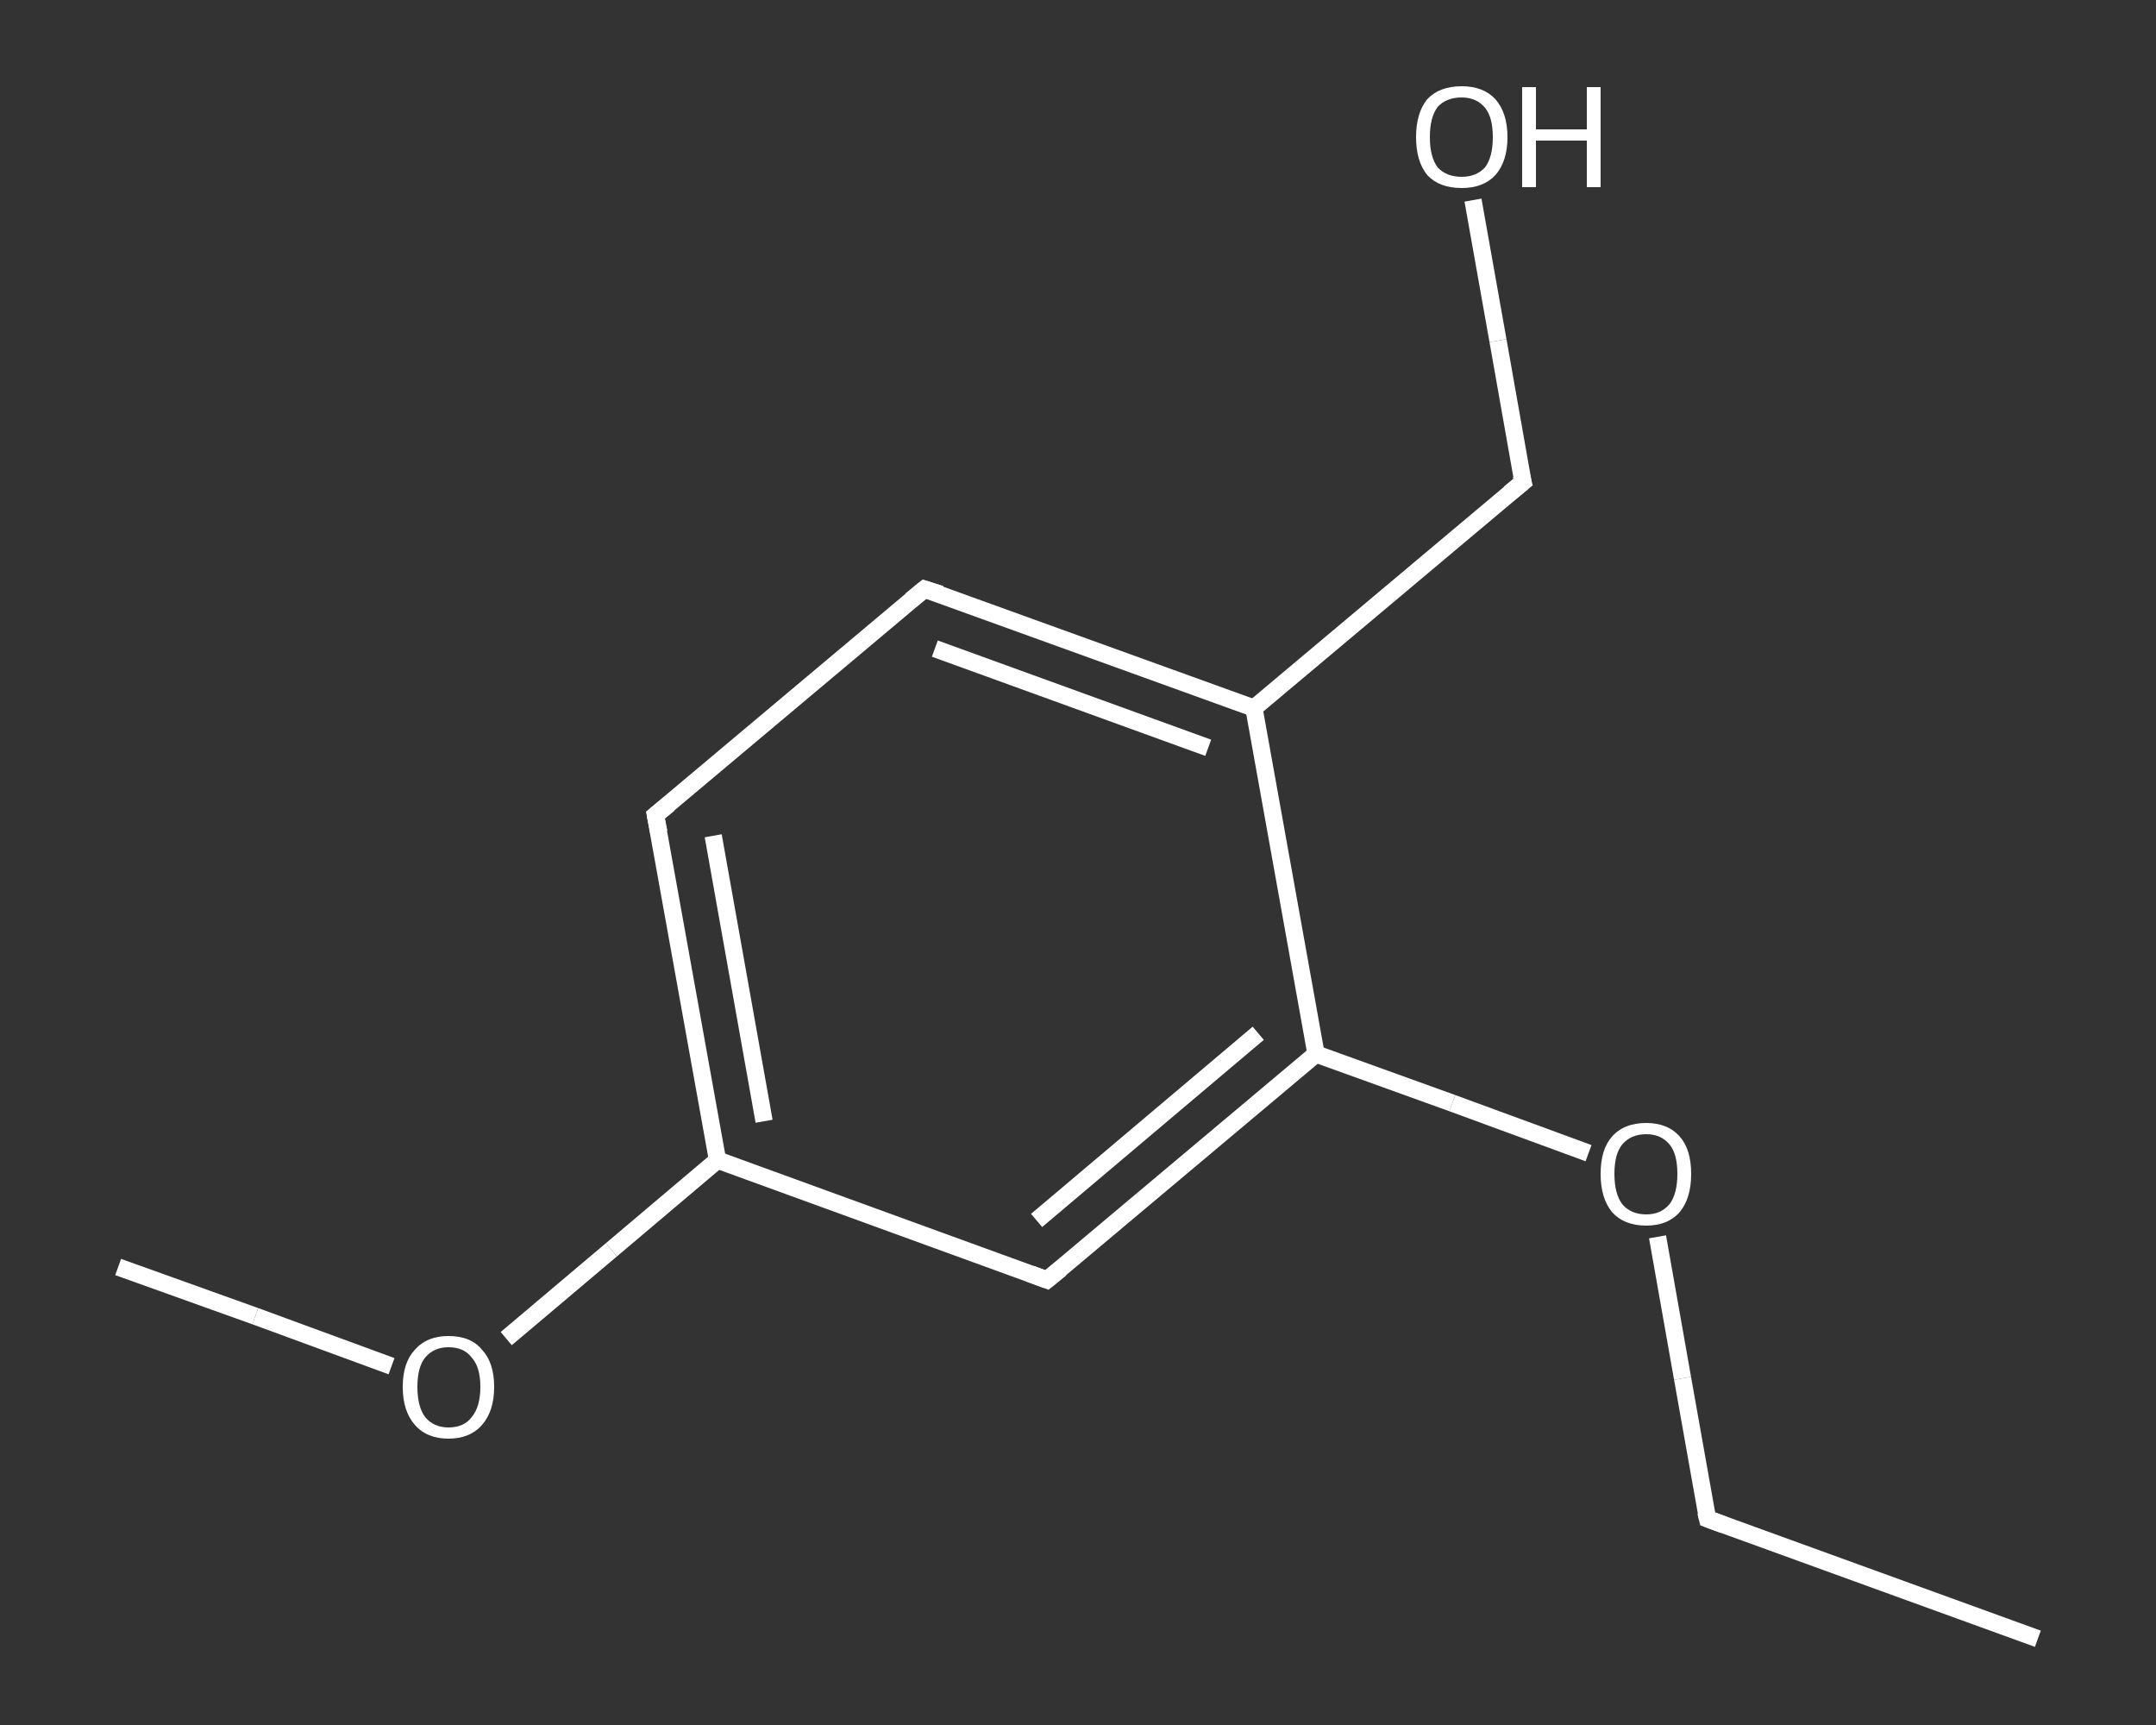 <?xml version='1.0' encoding='iso-8859-1'?>
<svg version='1.1' baseProfile='full'
              xmlns='http://www.w3.org/2000/svg'
                      xmlns:rdkit='http://www.rdkit.org/xml'
                      xmlns:xlink='http://www.w3.org/1999/xlink'
                  xml:space='preserve'
width='250px' height='200px' viewBox='0 0 250 200'>
<rect x="0" y="0" width="250" height="200" fill="#333333" stroke="none"/>
<!-- END OF HEADER -->
<rect style='opacity:1.0;fill:transparent;stroke:none' width='250.0' height='200.0' x='0.0' y='0.0'> </rect>
<path class='bond-0 atom-0 atom-1' d='M 236.3,190.0 L 198.0,176.1' style='fill:none;fill-rule:evenodd;stroke:#FFFFFF;stroke-width:2.0px;stroke-linecap:butt;stroke-linejoin:miter;stroke-opacity:1' />
<path class='bond-1 atom-1 atom-2' d='M 198.0,176.1 L 195.1,159.8' style='fill:none;fill-rule:evenodd;stroke:#FFFFFF;stroke-width:2.0px;stroke-linecap:butt;stroke-linejoin:miter;stroke-opacity:1' />
<path class='bond-1 atom-1 atom-2' d='M 195.1,159.8 L 192.2,143.4' style='fill:none;fill-rule:evenodd;stroke:#FFFFFF;stroke-width:2.0px;stroke-linecap:butt;stroke-linejoin:miter;stroke-opacity:1' />
<path class='bond-2 atom-2 atom-3' d='M 184.2,133.7 L 168.4,127.9' style='fill:none;fill-rule:evenodd;stroke:#FFFFFF;stroke-width:2.0px;stroke-linecap:butt;stroke-linejoin:miter;stroke-opacity:1' />
<path class='bond-2 atom-2 atom-3' d='M 168.4,127.9 L 152.6,122.2' style='fill:none;fill-rule:evenodd;stroke:#FFFFFF;stroke-width:2.0px;stroke-linecap:butt;stroke-linejoin:miter;stroke-opacity:1' />
<path class='bond-3 atom-3 atom-4' d='M 152.6,122.2 L 121.4,148.4' style='fill:none;fill-rule:evenodd;stroke:#FFFFFF;stroke-width:2.0px;stroke-linecap:butt;stroke-linejoin:miter;stroke-opacity:1' />
<path class='bond-3 atom-3 atom-4' d='M 145.9,119.8 L 120.2,141.5' style='fill:none;fill-rule:evenodd;stroke:#FFFFFF;stroke-width:2.0px;stroke-linecap:butt;stroke-linejoin:miter;stroke-opacity:1' />
<path class='bond-4 atom-4 atom-5' d='M 121.4,148.4 L 83.2,134.5' style='fill:none;fill-rule:evenodd;stroke:#FFFFFF;stroke-width:2.0px;stroke-linecap:butt;stroke-linejoin:miter;stroke-opacity:1' />
<path class='bond-5 atom-5 atom-6' d='M 83.2,134.5 L 70.9,144.9' style='fill:none;fill-rule:evenodd;stroke:#FFFFFF;stroke-width:2.0px;stroke-linecap:butt;stroke-linejoin:miter;stroke-opacity:1' />
<path class='bond-5 atom-5 atom-6' d='M 70.9,144.9 L 58.7,155.2' style='fill:none;fill-rule:evenodd;stroke:#FFFFFF;stroke-width:2.0px;stroke-linecap:butt;stroke-linejoin:miter;stroke-opacity:1' />
<path class='bond-6 atom-6 atom-7' d='M 45.4,158.4 L 29.6,152.6' style='fill:none;fill-rule:evenodd;stroke:#FFFFFF;stroke-width:2.0px;stroke-linecap:butt;stroke-linejoin:miter;stroke-opacity:1' />
<path class='bond-6 atom-6 atom-7' d='M 29.6,152.6 L 13.7,146.9' style='fill:none;fill-rule:evenodd;stroke:#FFFFFF;stroke-width:2.0px;stroke-linecap:butt;stroke-linejoin:miter;stroke-opacity:1' />
<path class='bond-7 atom-5 atom-8' d='M 83.2,134.5 L 76.0,94.5' style='fill:none;fill-rule:evenodd;stroke:#FFFFFF;stroke-width:2.0px;stroke-linecap:butt;stroke-linejoin:miter;stroke-opacity:1' />
<path class='bond-7 atom-5 atom-8' d='M 88.6,130.0 L 82.7,96.9' style='fill:none;fill-rule:evenodd;stroke:#FFFFFF;stroke-width:2.0px;stroke-linecap:butt;stroke-linejoin:miter;stroke-opacity:1' />
<path class='bond-8 atom-8 atom-9' d='M 76.0,94.5 L 107.2,68.3' style='fill:none;fill-rule:evenodd;stroke:#FFFFFF;stroke-width:2.0px;stroke-linecap:butt;stroke-linejoin:miter;stroke-opacity:1' />
<path class='bond-9 atom-9 atom-10' d='M 107.2,68.3 L 145.4,82.1' style='fill:none;fill-rule:evenodd;stroke:#FFFFFF;stroke-width:2.0px;stroke-linecap:butt;stroke-linejoin:miter;stroke-opacity:1' />
<path class='bond-9 atom-9 atom-10' d='M 108.4,75.2 L 140.1,86.7' style='fill:none;fill-rule:evenodd;stroke:#FFFFFF;stroke-width:2.0px;stroke-linecap:butt;stroke-linejoin:miter;stroke-opacity:1' />
<path class='bond-10 atom-10 atom-11' d='M 145.4,82.1 L 176.6,55.9' style='fill:none;fill-rule:evenodd;stroke:#FFFFFF;stroke-width:2.0px;stroke-linecap:butt;stroke-linejoin:miter;stroke-opacity:1' />
<path class='bond-11 atom-11 atom-12' d='M 176.6,55.9 L 173.7,39.5' style='fill:none;fill-rule:evenodd;stroke:#FFFFFF;stroke-width:2.0px;stroke-linecap:butt;stroke-linejoin:miter;stroke-opacity:1' />
<path class='bond-11 atom-11 atom-12' d='M 173.7,39.5 L 170.8,23.2' style='fill:none;fill-rule:evenodd;stroke:#FFFFFF;stroke-width:2.0px;stroke-linecap:butt;stroke-linejoin:miter;stroke-opacity:1' />
<path class='bond-12 atom-10 atom-3' d='M 145.4,82.1 L 152.6,122.2' style='fill:none;fill-rule:evenodd;stroke:#FFFFFF;stroke-width:2.0px;stroke-linecap:butt;stroke-linejoin:miter;stroke-opacity:1' />
<path d='M 199.9,176.8 L 198.0,176.1 L 197.8,175.3' style='fill:none;stroke:#FFFFFF;stroke-width:2.0px;stroke-linecap:butt;stroke-linejoin:miter;stroke-opacity:1;' />
<path d='M 123.0,147.1 L 121.4,148.4 L 119.5,147.7' style='fill:none;stroke:#FFFFFF;stroke-width:2.0px;stroke-linecap:butt;stroke-linejoin:miter;stroke-opacity:1;' />
<path d='M 76.4,96.5 L 76.0,94.5 L 77.6,93.2' style='fill:none;stroke:#FFFFFF;stroke-width:2.0px;stroke-linecap:butt;stroke-linejoin:miter;stroke-opacity:1;' />
<path d='M 105.6,69.6 L 107.2,68.3 L 109.1,68.9' style='fill:none;stroke:#FFFFFF;stroke-width:2.0px;stroke-linecap:butt;stroke-linejoin:miter;stroke-opacity:1;' />
<path d='M 175.0,57.2 L 176.6,55.9 L 176.4,55.1' style='fill:none;stroke:#FFFFFF;stroke-width:2.0px;stroke-linecap:butt;stroke-linejoin:miter;stroke-opacity:1;' />
<path class='atom-2' d='M 185.6 136.1
Q 185.6 133.3, 186.9 131.8
Q 188.3 130.2, 190.9 130.2
Q 193.4 130.2, 194.8 131.8
Q 196.1 133.3, 196.1 136.1
Q 196.1 138.9, 194.8 140.5
Q 193.4 142.1, 190.9 142.1
Q 188.3 142.1, 186.9 140.5
Q 185.6 138.9, 185.6 136.1
M 190.9 140.8
Q 192.6 140.8, 193.6 139.6
Q 194.5 138.4, 194.5 136.1
Q 194.5 133.8, 193.6 132.7
Q 192.6 131.5, 190.9 131.5
Q 189.1 131.5, 188.1 132.7
Q 187.2 133.8, 187.2 136.1
Q 187.2 138.4, 188.1 139.6
Q 189.1 140.8, 190.9 140.8
' fill='#FFFFFF'/>
<path class='atom-6' d='M 46.7 160.8
Q 46.7 158.0, 48.1 156.5
Q 49.5 154.9, 52.0 154.9
Q 54.6 154.9, 55.9 156.5
Q 57.3 158.0, 57.3 160.8
Q 57.3 163.6, 55.9 165.2
Q 54.5 166.8, 52.0 166.8
Q 49.5 166.8, 48.1 165.2
Q 46.7 163.6, 46.7 160.8
M 52.0 165.5
Q 53.8 165.5, 54.7 164.3
Q 55.7 163.1, 55.7 160.8
Q 55.7 158.5, 54.7 157.4
Q 53.8 156.2, 52.0 156.2
Q 50.3 156.2, 49.3 157.4
Q 48.4 158.5, 48.4 160.8
Q 48.4 163.1, 49.3 164.3
Q 50.3 165.5, 52.0 165.5
' fill='#FFFFFF'/>
<path class='atom-12' d='M 164.2 15.9
Q 164.2 13.1, 165.5 11.5
Q 166.9 10.0, 169.5 10.0
Q 172.0 10.0, 173.4 11.5
Q 174.8 13.1, 174.8 15.9
Q 174.8 18.7, 173.4 20.3
Q 172.0 21.8, 169.5 21.8
Q 166.9 21.8, 165.5 20.3
Q 164.2 18.7, 164.2 15.9
M 169.5 20.5
Q 171.2 20.5, 172.2 19.4
Q 173.1 18.2, 173.1 15.9
Q 173.1 13.6, 172.2 12.5
Q 171.2 11.3, 169.5 11.3
Q 167.7 11.3, 166.7 12.4
Q 165.8 13.6, 165.8 15.9
Q 165.8 18.2, 166.7 19.4
Q 167.7 20.5, 169.5 20.5
' fill='#FFFFFF'/>
<path class='atom-12' d='M 176.5 10.1
L 178.1 10.1
L 178.1 15.0
L 184.0 15.0
L 184.0 10.1
L 185.6 10.1
L 185.6 21.7
L 184.0 21.7
L 184.0 16.3
L 178.1 16.3
L 178.1 21.7
L 176.5 21.7
L 176.5 10.1
' fill='#FFFFFF'/>
</svg>
